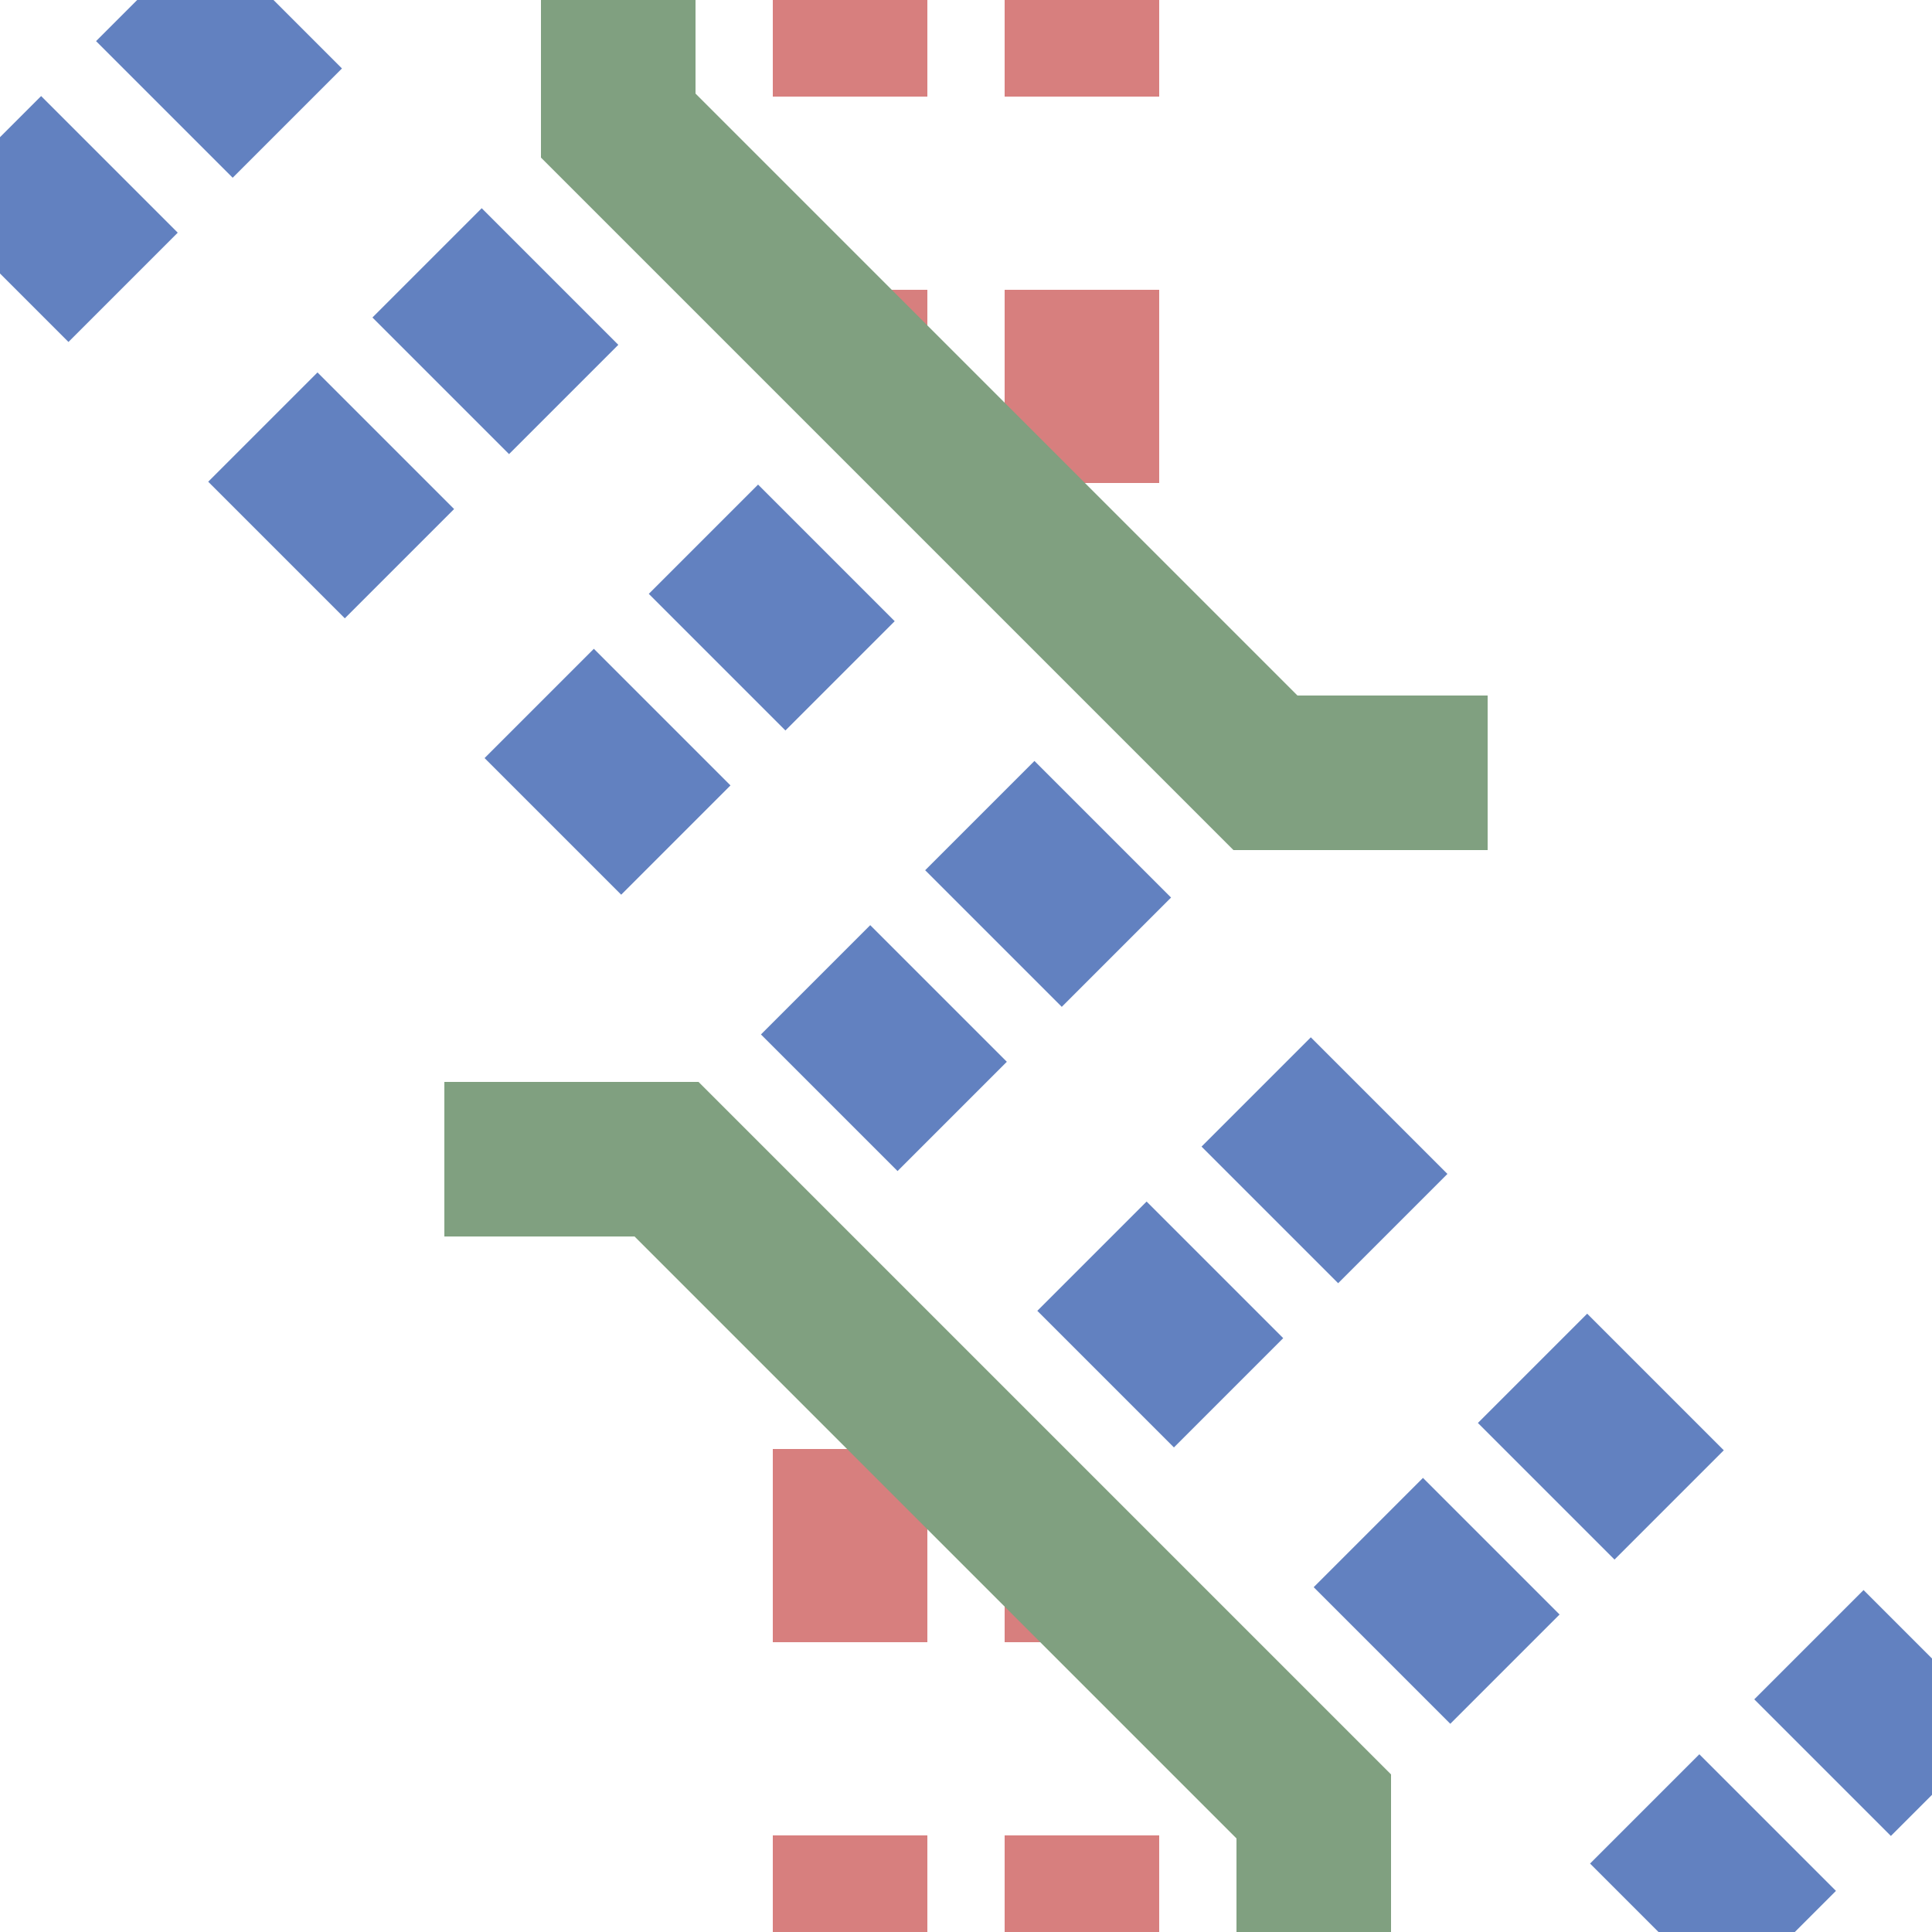 <?xml version="1.0" encoding="UTF-8"?>
<svg xmlns="http://www.w3.org/2000/svg" width="500" height="500">
<title>exmtKRZ2+4tu</title>

<g fill="none" stroke-width="40">
 <path stroke="#6281c0" d="M 503.5,461 L 39,-3.5 M 461,503.5 L -3.5,39" stroke-dasharray="50,51.15"/>
 <path stroke="#d77f7e" d="M 220,-25 V 100 M 220,525 V 350 M 280,-25 V 150 M 280,525 V 400" stroke-dasharray="50"/>
 <path d="M 160,-25 V 32.5 L 327.5,200 H 385 M 340,525 V 467.5 L 172.5,300 H 115" stroke="#80A080"/>
</g>
</svg>
